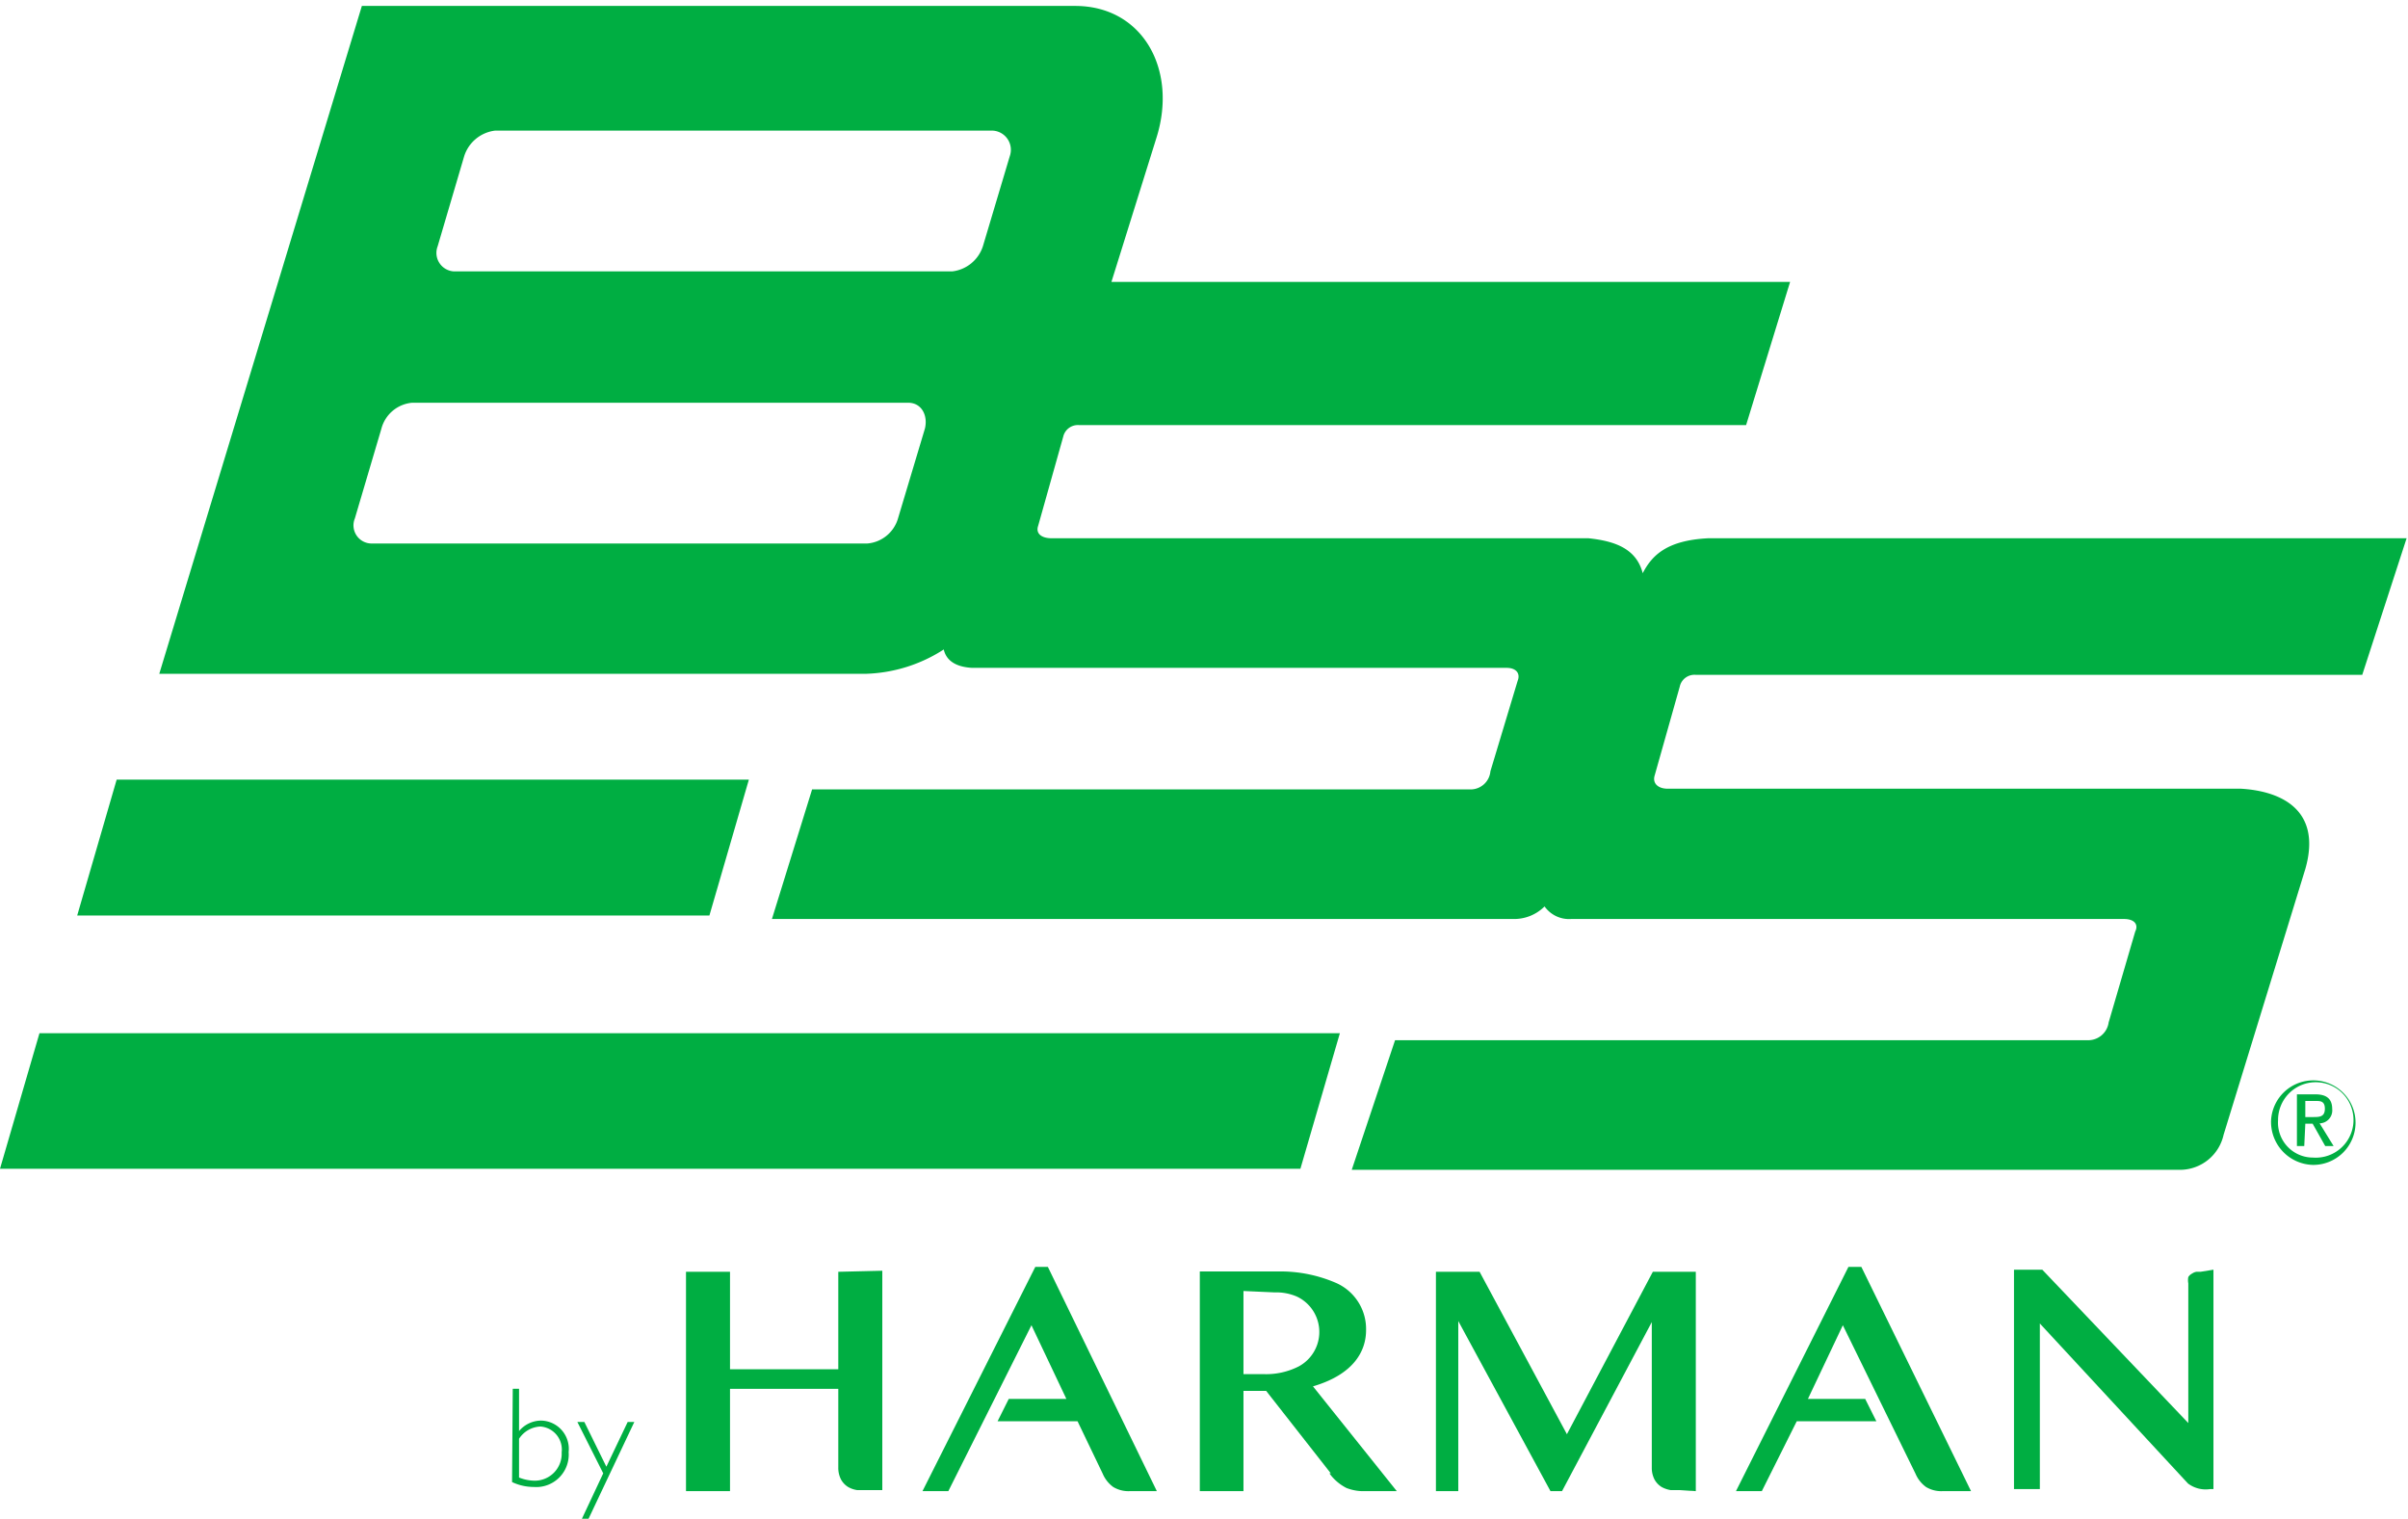<svg id="BSS_CLR" data-name="BSS CLR" xmlns="http://www.w3.org/2000/svg" viewBox="0 0 68.94 43.48"><defs><style>.cls-1{fill:#00ae42;}</style></defs><title>JPRO_Brand_BSS_GRN</title><path class="cls-1" d="M1881,1259.88h37.23l1.13-3.88h-37.23Zm2.21-7.25h18.1l1.13-3.89h-18.1Zm8.42-10.65a.52.52,0,0,1-.47-.72l.76-2.57a1,1,0,0,1,.88-.74H1907c.39,0,.57.37.48.74l-.77,2.57a1,1,0,0,1-.88.72Zm2.37-7.79a.53.53,0,0,1-.47-.72l.76-2.58a1.06,1.06,0,0,1,.88-.73h14.26a.55.55,0,0,1,.48.73l-.77,2.58a1.05,1.05,0,0,1-.88.72Zm14,10.64c0,.44.29.68.83.71l15.3,0c.29,0,.4.17.32.37l-.78,2.59a.57.57,0,0,1-.55.52l-18.87,0-1.15,3.71,21.26,0a1.23,1.23,0,0,0,.86-.36.86.86,0,0,0,.76.36l15.83,0c.3,0,.42.16.32.36l-.76,2.6a.59.59,0,0,1-.57.51l-19.86,0-1.24,3.71,23.75,0a1.28,1.28,0,0,0,1.21-1l2.34-7.61c.48-1.68-.67-2.23-1.84-2.3l-16.41,0c-.29,0-.44-.16-.38-.37l.72-2.55a.43.43,0,0,1,.46-.34l19.08,0,1.27-3.91h-20c-1.17.06-1.6.48-1.87,1-.18-.7-.79-.92-1.55-1l-15.37,0c-.3,0-.46-.14-.39-.35l.72-2.56a.43.43,0,0,1,.45-.33l19.1,0,1.26-4.1h-19.43l1.29-4.13c.61-1.94-.39-3.77-2.33-3.77h-20.42l-5.8,19.12h20.24a4.34,4.34,0,0,0,2.24-.71" transform="translate(-1881 -1226.42)"/><path class="cls-1" d="M1905,1262.83v2.79h-3.1v-2.79h-1.26v6.28h1.26v-2.93h3.1v2.25a.72.72,0,0,0,.08.35.58.58,0,0,0,.2.21.73.73,0,0,0,.26.09l.24,0h.48v-6.28Z" transform="translate(-1881 -1226.42)"/><path class="cls-1" d="M1929.55,1269.11v-6.28h-1.23l-2.46,4.65-2.5-4.65h-1.25v6.28h.64v-4.87l2.64,4.87h.33l2.57-4.84v4.16a.72.72,0,0,0,.08.35.58.58,0,0,0,.2.21.8.8,0,0,0,.26.09l.24,0Z" transform="translate(-1881 -1226.42)"/><path class="cls-1" d="M1937.43,1269.11l-3.14-6.42h-.37l-3.22,6.42h.74l1-2h2.28l-.32-.64h-1.64l1-2.11,2.08,4.25a.91.91,0,0,0,.3.38.84.84,0,0,0,.47.12Z" transform="translate(-1881 -1226.42)"/><path class="cls-1" d="M1944,1262.83h-.12a.31.31,0,0,0-.12.05.27.27,0,0,0-.11.1.48.48,0,0,0,0,.18v4l-4.18-4.39h-.81v6.28h.74v-4.74l4.24,4.58a.84.84,0,0,0,.64.16h.09v-6.28Z" transform="translate(-1881 -1226.42)"/><path class="cls-1" d="M1911,1262.69h-.36l-3.23,6.42h.74l2.38-4.75,1,2.11h-1.65l-.32.64h2.29l.72,1.5a.91.91,0,0,0,.3.38.84.84,0,0,0,.47.12h.78Z" transform="translate(-1881 -1226.42)"/><path class="cls-1" d="M1916.6,1263.38v2.38h.58a2.06,2.06,0,0,0,1-.22,1.12,1.12,0,0,0-.05-2,1.49,1.49,0,0,0-.64-.12Zm2.5,5.22-1.85-2.36h-.65v2.87h-1.25v-6.29h2.3a4,4,0,0,1,1.58.32,1.44,1.44,0,0,1,.88,1.36c0,.58-.33,1.26-1.52,1.61l2.4,3h-1a1.34,1.34,0,0,1-.44-.09,1.37,1.37,0,0,1-.49-.42" transform="translate(-1881 -1226.42)"/><path class="cls-1" d="M1895.86,1268.72a1.23,1.23,0,0,0,.43.09.77.77,0,0,0,.79-.81.66.66,0,0,0-.61-.74.77.77,0,0,0-.61.35Zm-.18-2.54h.18v1.21a.83.83,0,0,1,.64-.3.81.81,0,0,1,.78.9.93.93,0,0,1-1,1,1.46,1.46,0,0,1-.62-.14Z" transform="translate(-1881 -1226.42)"/><polygon class="cls-1" points="16.85 43.48 16.66 43.48 17.27 42.18 16.53 40.71 16.73 40.71 17.36 41.99 17.97 40.71 18.16 40.71 16.85 43.48"/><path class="cls-1" d="M1947.22,1258.4c.18,0,.34,0,.34-.24s-.16-.22-.3-.22H1947v.46Zm-.25.83h-.21v-1.48h.53c.32,0,.48.13.48.42a.37.37,0,0,1-.36.41l.4.65h-.24l-.36-.64H1947Zm.25.33a1.08,1.08,0,1,0-1-1.07,1,1,0,0,0,1,1.07m-1.2-1.07a1.21,1.21,0,1,1,1.2,1.28,1.23,1.23,0,0,1-1.2-1.28" transform="translate(-1881 -1226.42)"/></svg>